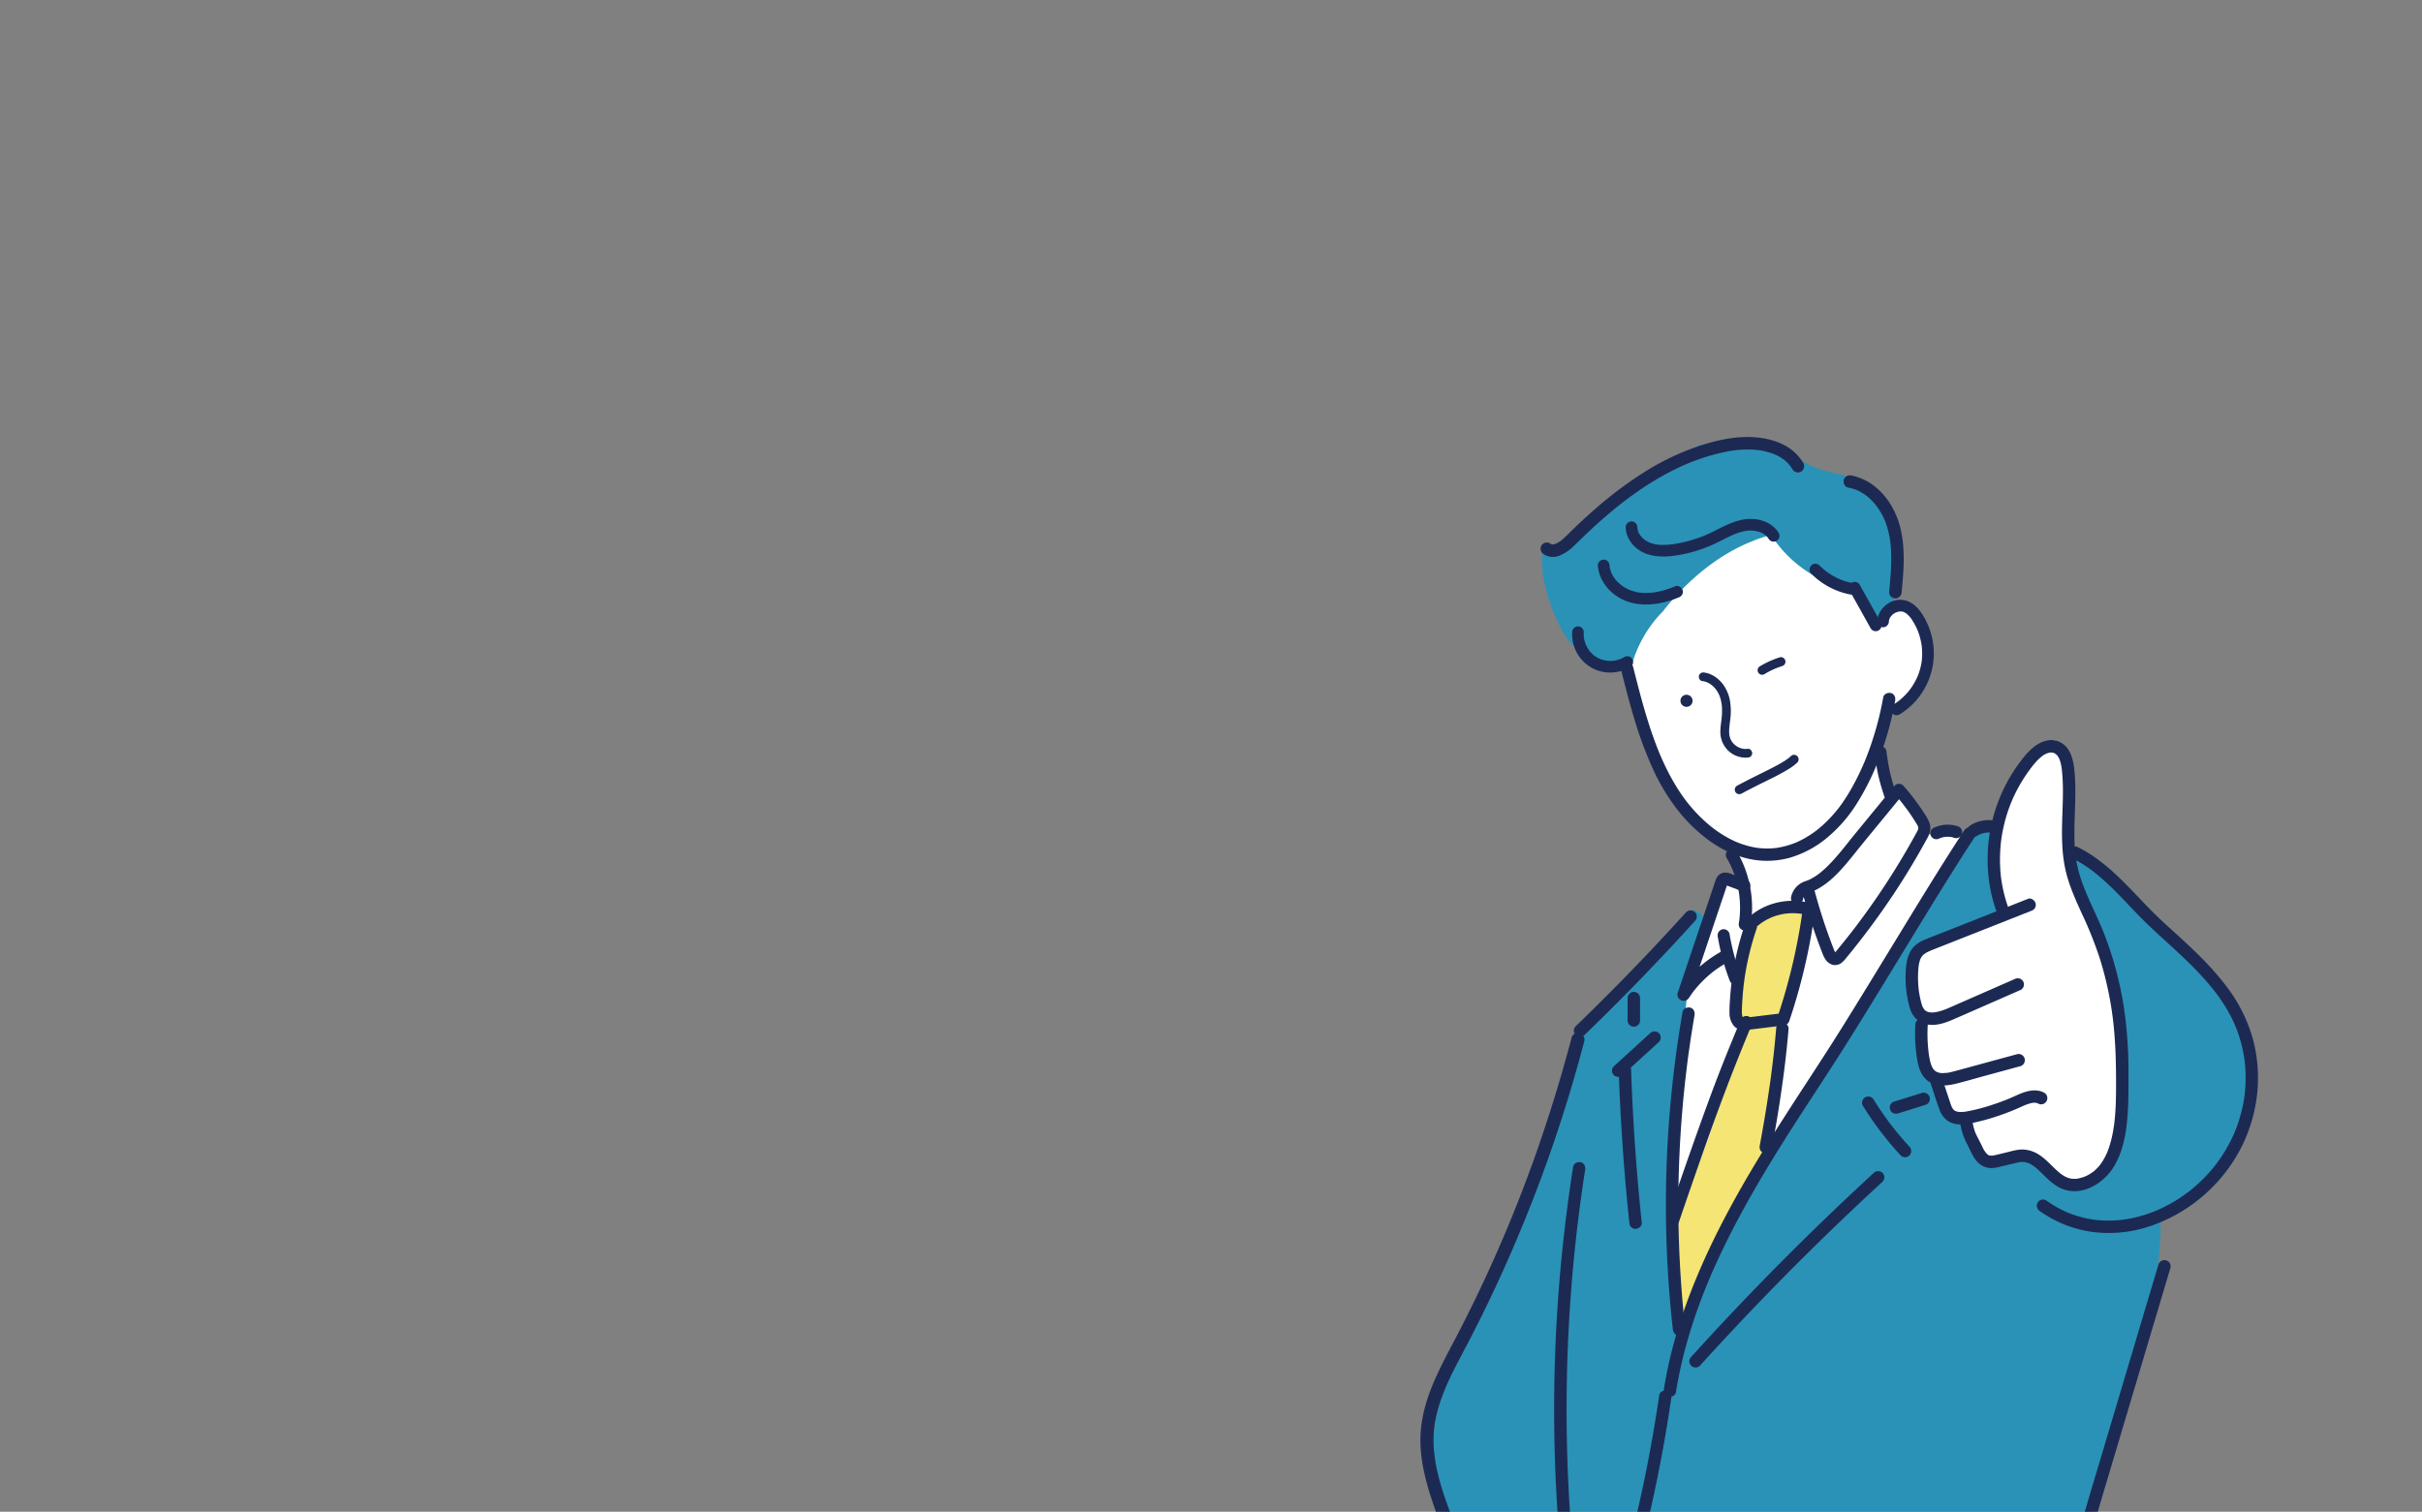 <svg xmlns="http://www.w3.org/2000/svg" xmlns:xlink="http://www.w3.org/1999/xlink" width="1440" height="899" viewBox="0 0 1440 899">
  <rect x="0" y="0" width="1440" height="899" fill="#808080" stroke="none"/>
  <defs>
    <clipPath id="clip-path">
      <rect id="長方形_2528" data-name="長方形 2528" width="1440" height="899" transform="translate(3833 -65)" fill="#fff"/>
    </clipPath>
    <clipPath id="clip-path-2">
      <rect id="長方形_5" data-name="長方形 5" width="556.835" height="688.042" transform="translate(0)" fill="none"/>
    </clipPath>
  </defs>
  <g id="マスクグループ_24" data-name="マスクグループ 24" transform="translate(-3833 65)" clip-path="url(#clip-path)">
    <g id="グループ_4" data-name="グループ 4" transform="translate(4175.658 118.624)">
      <g id="グループ_3" data-name="グループ 3" transform="translate(458.171 28.334)" clip-path="url(#clip-path-2)">
        <path id="パス_25" data-name="パス 25" d="M898.788,366.211c-5.535-12.04-8.412-22.277-20.939-26.788-.2-.358-.4-.718-.6-1.075-4.546-8.071-14.758-10.427-20-18.062-8.52-7.5-12.07-20.172-20.287-27.952q-2.442-1.661-4.974-3.205a5.265,5.265,0,0,1-2.7-4.511c-.128-.138-.258-.272-.386-.409a5.578,5.578,0,0,1-4.681-.257c-22.35-11.157-45.158-21.356-68.163-31.078-.4.332-.786.675-1.157,1.037-7.2-1.756-11.646.707-15.23,7.78-18.289,36.1-42.7,71.005-65.235,104.616-11.547,17.218-23.88,33.886-35.559,51.013a481.664,481.664,0,0,0-30.7,51.4,498.489,498.489,0,0,0-27.466,64.426,13.549,13.549,0,0,0-.724,4.595q-2.342,4.224-4.666,8.457-2.347,4.276-4.667,8.568.084-2.235.17-4.471a16.272,16.272,0,0,0-4.258-11.194q-.351-4.359-.66-8.72a13.189,13.189,0,0,0,1.044-6.523,496.637,496.637,0,0,1,1.959-110.5,497.579,497.579,0,0,1,16.492-74.8,15.691,15.691,0,0,0-.04-9.116,15.97,15.97,0,0,0,2.675-8.83,17.377,17.377,0,0,0-5-12.076,21.087,21.087,0,0,0-4.671-3.27c-.26.339-.53.668-.792,1a5.247,5.247,0,0,1-1.48,5.274c-29.979,24.894-43.959,39.721-67.147,70.66-.379.507-6.9,18.87-7.37,19.261-2.126,14.148-6.5,27.9-8.627,42.046q-18.584,37.831-34.034,77.105c-5.994,15.209-12.279,30.9-17.249,46.917-11.65,16.347-17.916,36.054-18.714,56.256C422,647.7,429.754,671.945,442.9,691.8a144.083,144.083,0,0,0,26.609,30.233c3.509,2.986,7.328,5,12.076,5a18.16,18.16,0,0,0,7.785-1.889q13.713-1.08,27.441-1.961c1.377.16,2.746.32,4.089.505,12.363,1.7,24.746,3.215,37.171,4.378q33.857,3.168,67.9,3.3A786.811,786.811,0,0,0,760.086,720.2q3.72-.285,7.43-.7c8.242-.939,18.228-1.363,25.711-5.425a23.227,23.227,0,0,0,3.576-2.391,25.29,25.29,0,0,0,9.935-8.933c3.986-6.185,4.489-13.524,4.776-20.661.188-4.683.595-9.35,1.154-14,7.076-47.654,30.663-90.887,39.327-138.165a195.818,195.818,0,0,0,3.571-39.8,38.168,38.168,0,0,0,8.6-5.3q2.272-1.495,4.454-3.156c15.651-11.966,27.1-28.322,31.86-46.98a92.792,92.792,0,0,0,10.2-25.416c3.307-14.877-3.836-25.664-10.2-39.5M752.4,607.508l.052-.1c.095-.021.19-.046.283-.058l-.272.036.2-.377c1.053-.572,1.1.07-.261.5" transform="translate(-371.852 23.752)" fill="#2a92b7"/>
        <path id="パス_26" data-name="パス 26" d="M778.916,433.482c-1.6-24.848-3.184-49.738-5.755-74.514a4.125,4.125,0,0,1-1.235-1.581,286.325,286.325,0,0,1-18.158-55.279c-.207-.053-.412-.108-.62-.155.051-.711.1-1.423.146-2.136-.85-4.215-4.637-4.882-5.244-9.139-1.372-.719.6-5.586,0-7.147-7.271-18.8-2.414-38.557-1.607-57.985a41.714,41.714,0,0,0-3.815-6.251,25.272,25.272,0,0,0-5.019-5.21c-14.8,5.923-23.132,21.073-31.44,34.079a6.285,6.285,0,0,1-.9,1.106c-.172.562-.341,1.126-.5,1.692a4.347,4.347,0,0,1,.09,1.282c-1.291,15.509-2.556,31.031-2.588,46.6a5.938,5.938,0,0,1-.343,2.019c.046.508.087,1.016.112,1.528a22.5,22.5,0,0,1-.134,3.8c2.3-.447,1.965,2.342,3.154,4.377,1.479,2.527,3.588,3.951,1.429,5.721-1.577-.382-2.552,2.732-4.218,2.808-.5,1.9-2.73.116-4.683.933-8.767,3.666-17.783,6.748-26.151,11.306-7.024,3.827-14.092,8.412-18.037,15.6-2.779,5.067-3.47,10.84-3.113,16.779.057.106.111.213.17.316a23.918,23.918,0,0,0,3.561,4.707,441.726,441.726,0,0,0,7.091,44.833,5.9,5.9,0,0,1,6.005,4.151c.942,2.822,1.935,5.96,3.714,7.845a5.817,5.817,0,0,1,.53,7.427,5.744,5.744,0,0,1,5.539,2.787,18.951,18.951,0,0,0,1.336,2.164c.236.332.482.658.726.985.045.06.094.124.143.187,1.464,1.878,2.93,3.753,4.268,5.726a4.945,4.945,0,0,1,.58,4.234c1.057,1.292,4.028,3.457,3.792,5.127,5.722,5.024,10,8.535,17.318,10.708a5.338,5.338,0,0,1,.438-.509,5.724,5.724,0,0,1,3.136-1.562l.026-.006c.227-.111.455-.224.688-.326a10.006,10.006,0,0,1,4.06-1.067A5.027,5.027,0,0,1,717.273,463a5.979,5.979,0,0,1,6.775-.777,56.523,56.523,0,0,1,13.307,9.208c.447.234.893.471,1.347.69,7.382,3.581,14.815,6.568,21.886,3.026,7.75-3.881,12.738-14.679,15.887-22.255a11.029,11.029,0,0,0,1.507-3.822c.027-.16.051-.322.078-.483,1.167-3.592.194-5.965.855-9.653-1.06-1.048.1-3.865,0-5.454" transform="translate(-316.425 14.295)" fill="#fff"/>
        <path id="パス_27" data-name="パス 27" d="M720.107,304.236a10.513,10.513,0,0,0-2.53-3.547c-3.592.633-8.712,5.37-11.92,4.752-1.914.093-3.961-1.57-5.872-1.694-2.865-.187-3.48-5.215-3.81-8.1-10.807-7.734-17.824-22.44-19.677-36.3a29.16,29.16,0,0,1,1.154-23.7c3.392-6.684,9.3-11.827,15.54-15.86,2.929-4.4,5.806-8.827,8.9-13.114.02-.029.042-.055.063-.082q.209-1.207.4-2.468a6.991,6.991,0,0,1,.113-1.443c.152-.8.274-1.613.379-2.424.164-1.552.29-3.134.361-4.73a44.214,44.214,0,0,0-.74-9.237c-.178-.947-2.022-1.4-1.824-2.29-.068-.364-1-1.334-1.072-1.694a58.985,58.985,0,0,0-3.17-7.369c-1.836.353-2.167-1.308-3.326-2.787-2.362-3.014-10.009-2.522-11.98-5.851-.424-.716-.2-4.106-.453-4.835-2.1-1.3.376-4.029,1.261-6.5a92.946,92.946,0,0,0,4.378-16.5,128.779,128.779,0,0,0-3.718-17.8,5.59,5.59,0,0,1-2.029-2.09c-2.617-4.529-5.21-9.164-7.987-13.682a6.52,6.52,0,0,1-.427-.557c-.262-.388-.53-.772-.8-1.159a6.517,6.517,0,0,1-4.786-1.572c-4.827-4.025-10.652-5.634-16.573-7.982-7.269-2.883-13.9-2.922-20.793-6.986-.935-.551-3.694-1.683-4.138-2.44-4.709-3.1-7.583-8.116-12.3-11.2a4.893,4.893,0,0,1-5.973,2.059,101.52,101.52,0,0,0-15.092-3.708,167.671,167.671,0,0,0-17.677,4.616C542,86.171,514.134,106.353,492.72,132.024a5.1,5.1,0,0,1-4.678,1.59c-3.56,18,.077,36.624,11.672,51.24a24.272,24.272,0,0,0,7.718,6.413,90.391,90.391,0,0,0,6.855,12.117c2.159-1.209,5.317-1.175,6.912.843,3.843,4.868,5.577,10.456,7.935,16.1a4.95,4.95,0,0,1-1.029,4.975,98.774,98.774,0,0,0,9.866,20.76,271.8,271.8,0,0,0,14.627,37.29,12.7,12.7,0,0,0,2.825,3.657q1.1,2.138,2.267,4.241a4.858,4.858,0,0,1,3.634,1.642c5.153,6.146,13.357,8.366,18.769,14.238a5.437,5.437,0,0,1,1.5,4.529,21.322,21.322,0,0,1,5.184,12.927c.088,2.266,2.549,7.9,2.549,7.9s-7.676-.773-7.734-.681c-2.2,3.571-1.741,3.409-3.847,6.82-1.274,2.065.845,3.8-1.38,3.486q-1.752,4.228-3.2,8.586c1.708,1.424-1.563,2.927-2.125,5.178-3.978,15.943-8.345,27.941-12.323,43.885-.423,1.7-1.4,12.348-1.423,12.5-2.455,18.088-4.873,31.642-6.618,49.812q-.733,28.406-.634,56.825.077,20.892.6,41.78c.151,6.045.751,26.413,6.2,29.293,4.5-10.248,12.517-34.316,18.17-43.977,9.328-15.947,18.725-31.614,29.948-46.251,2.262-6.035,5.865-11.443,8.175-17.435a6.006,6.006,0,0,1,5.606-4.179c5.134-10.784,11.692-20.963,18.269-30.839a5.517,5.517,0,0,1,4.974-2.576c.5-.868,1-1.735,1.5-2.6.7-1.219.528-2.779,1.548-3.189,1.336-1.8,2.007-3.379,3.425-5.129,3.115-5.621,3.814-11.874,7.187-17.349,4.683-7.6,10.911-13.129,15.992-20.52-.331-1.249,2.811-3.346,3.714-4.793,7.886-12.64,12.9-26.937,22-38.833a6.92,6.92,0,0,1,4.173-2.74c3.325-8.151,6.577-16.331,9.861-24.5a8.974,8.974,0,0,0,3.018-4.792q.149-.67.357-1.323.549-1.53-.257.444c-.049-.525.873-1.66,1.157-2.1.07-.107.123-.194.174-.276.052-.041.108-.086.179-.148.694-.6,1.316-1.255,2.042-1.825,3.056-2.4,3.412-7.564,2.045-10.8" transform="translate(-356.281 -20.507)" fill="#fff"/>
        <path id="パス_28" data-name="パス 28" d="M608.05,293.481a17.082,17.082,0,0,0-9.312,2.892c-7.721-.438-15.564,4.477-17.471,12.351a220.46,220.46,0,0,0-6.072,45.169,15.116,15.116,0,0,0,.568,4.576q-.056.422-.109.843c-.125.9-.254,1.791-.383,2.687a12.72,12.72,0,0,0,1.364,1.433,5.624,5.624,0,0,1,1.464,5.54,55.664,55.664,0,0,1-4.026,10.421,4.725,4.725,0,0,1-1.938,2.014,336.7,336.7,0,0,1-9.991,41.2q-2.56,8.1-5.647,16.028c-.489,1.249-1,2.49-1.5,3.734-.008.017-.015.032-.023.051q-.995,2.224-2,4.439a15.126,15.126,0,0,0-6.949,9.569q-1.071,4.757-2.493,9.422a105.824,105.824,0,0,0-7.511,18.819,16.964,16.964,0,0,0,3.022,14.852q-.873,8.418-1.378,16.861c-.4,6.735,1.008,19.427,7.225,22.054,2.777-10.4,11.9-25.987,17.025-35.4,6-11.024,11.3-22.41,17.781-33.169.967-1.93,1.913-3.871,2.817-5.833a276.322,276.322,0,0,0,13.822-36.411c4.861-16.257,3.783-29.476,6.4-46.219-1.449-1.055,1.967-6.1,2.151-7.908.943-9.243,2.208-18.5,4.949-27.4a5.535,5.535,0,0,1,2.081-2.973q.913-4.4,1.824-8.8c.914-12.086,3.9-23.877,6.314-35.742a16.512,16.512,0,0,0-12-5.1" transform="translate(-344.408 33.653)" fill="#f4e575"/>
        <path id="パス_29" data-name="パス 29" d="M688.981,145.657c-.634-5.749-.944-11.543-1.751-17.257a6.866,6.866,0,0,1-2.487-3.228c-1.5-3.906-3-7.814-4.439-11.742L671.584,98.9a71.269,71.269,0,0,0-11.97-5.841c-6.739-2.5-13.9-3.393-20.639-5.746-5.927-2.071-10.923-5.657-16.117-9.008-3.4-1.031-6.817-2.036-10.263-2.892a5.377,5.377,0,0,1-2.993-.169c-1.632-.534-3.275-1.019-4.924-1.471-2.1-.336-4.215-.588-6.35-.726a5.66,5.66,0,0,1-3.546-1.46c-2.785-.465-5.585-.815-8.4-1.029A60.932,60.932,0,0,0,572.125,73c-1.233.1-2.468.241-3.7.4-14.2,7.919-28.435,15.869-42.356,24.3a6.264,6.264,0,0,1-.487,1c-10.559,17.542-29.115,33.026-49.992,35.493-1.988,14.492,2.012,28.689,7.853,42.123,2.843,6.541,6.326,13.167,11.866,17.847a41.681,41.681,0,0,0,12.076,7.183,6.64,6.64,0,0,1-1.851,2.412q1.841,1.4,3.756,2.7a30.3,30.3,0,0,0,14.413-2.7c.449-.209.886-.434,1.314-.665a18.981,18.981,0,0,0,4.219-1.456,74.281,74.281,0,0,1,15.073-26.5c.841-.944,1.712-1.851,2.6-2.741a148.592,148.592,0,0,1,11.019-12.683c12.161-12.487,26.42-22.963,42.719-29.348a76.62,76.62,0,0,1,10.664-3.484A73.266,73.266,0,0,0,657.034,158.9a15.626,15.626,0,0,0,3.948.317q8.187,10.995,16.372,21.992l4.38-5.475c6.163-7.705-1.4-21.728,5.323-27.957a16.694,16.694,0,0,0,1.924-2.118" transform="translate(-359.124 -20.699)" fill="#2a92b7"/>
        <path id="パス_30" data-name="パス 30" d="M606.007,116.4c-3.406-5.428-9.577-7.994-15.8-8.24-6.845-.271-13.255,2.6-19.242,5.587-1.559.779-3.108,1.576-4.674,2.341q-1.088.532-2.188,1.037c-.376.172-.754.341-1.132.506-.21.093-.421.183-.632.275-.68.295.561-.224-.189.077a86.176,86.176,0,0,1-9.916,3.35q-2.53.675-5.1,1.185-1.283.254-2.576.466-.608.1-1.219.19c-.173.026-.356.063-.531.077.935-.073-.081.009-.279.032a43.885,43.885,0,0,1-5.111.335c-.849,0-1.7-.027-2.544-.093-.354-.027-.708-.068-1.062-.1-.9-.092.759.144-.132-.022-.263-.048-.525-.088-.786-.138a21.8,21.8,0,0,1-2.7-.7q-.315-.1-.63-.219l-.25-.094q-.588-.233.174.085a4.309,4.309,0,0,0-.994-.466,17,17,0,0,1-2.078-1.259l-.357-.26q.61.48.178.134l-.171-.141q-.466-.39-.9-.812c-.289-.28-.568-.571-.836-.872-.1-.109-.191-.22-.285-.332-.525-.628.05-.1,0,.016a9.833,9.833,0,0,0-.727-1.08q-.278-.461-.521-.944c-.063-.128-.122-.259-.185-.387-.307-.618.283.754-.017-.063a11.435,11.435,0,0,1-.349-1.123c-.09-.346-.127-.706-.218-1.05.228.863.06.466.034.172-.021-.253-.032-.506-.039-.76a3.468,3.468,0,0,0-6.937,0c.172,6.694,4.888,12.585,10.9,15.216,7.046,3.083,14.805,2.423,22.177,1.041a84.216,84.216,0,0,0,20.782-6.88c3.1-1.481,6.123-3.124,9.254-4.544.4-.182.806-.382,1.219-.537-.1.039-.684.28-.092.041l.616-.249c.823-.325,1.654-.627,2.5-.9.8-.257,1.608-.489,2.425-.684.746-.178,1.534-.244,2.271-.439-.056.015-.891.1-.3.045.209-.02.418-.045.627-.062.42-.035.842-.058,1.263-.07a21.6,21.6,0,0,1,2.216.051c.271.021,1.588.223.439.022.345.06.692.106,1.035.173a18.318,18.318,0,0,1,2.212.572c.36.117.71.253,1.062.387.45.17-.817-.374-.17-.068.183.087.368.172.55.264a17.508,17.508,0,0,1,1.9,1.146c.228.153.282.363-.221-.18a5.5,5.5,0,0,0,.463.383c.3.264.593.542.87.833.231.245.434.515.662.762-.607-.659-.266-.346-.116-.132.138.2.269.4.4.6a3.469,3.469,0,1,0,5.989-3.5" transform="translate(-349.368 -11.534)" fill="#1c2a53"/>
        <path id="パス_31" data-name="パス 31" d="M547.939,143.427a55.774,55.774,0,0,1-11.1,3.409q-.662.125-1.328.23c-.162.025-1.071.173-.143.029-.22.035-.444.056-.665.081q-1.464.168-2.937.224-1.4.052-2.8-.006c-.444-.02-.887-.047-1.328-.085-.221-.019-.443-.04-.663-.063s-1.205-.063-.267-.024a14.44,14.44,0,0,1-2.623-.5,25,25,0,0,1-2.433-.7q-.564-.2-1.117-.417c-.455-.183-.188-.3.127.056a2.373,2.373,0,0,0-.595-.269q-1.084-.507-2.118-1.114-.938-.552-1.828-1.182c-.178-.126-.351-.256-.527-.384-.367-.266.112-.086.185.144-.079-.251-.774-.634-1-.832q-.853-.748-1.629-1.576-.368-.392-.717-.8c-.116-.136-.231-.272-.344-.41-.091-.111-.179-.221-.267-.335.3.393.374.486.217.277a25.362,25.362,0,0,1-1.4-2.132q-.315-.552-.594-1.122c-.077-.158-.152-.317-.225-.478-.058-.128-.116-.256-.17-.386q.3.709.149.341a22.137,22.137,0,0,1-.766-2.414q-.149-.62-.252-1.249c-.061-.364.095-.57.017.183a5.264,5.264,0,0,0-.079-.855,3.538,3.538,0,0,0-3.469-3.468c-1.761.078-3.613,1.53-3.468,3.468.576,7.636,5.037,14.095,11.284,18.325,6.748,4.569,15.1,5.607,23.028,4.541a54.469,54.469,0,0,0,13.683-3.818,3.824,3.824,0,0,0,2.073-1.593,3.547,3.547,0,0,0,.35-2.673c-.519-1.6-2.473-3.169-4.266-2.422" transform="translate(-352.612 -6.792)" fill="#1c2a53"/>
        <path id="パス_32" data-name="パス 32" d="M520.617,177.707a19.169,19.169,0,0,1-1.75.954c-.142.067-.286.129-.427.2-.425.2.623-.24.182-.076-.33.123-.656.252-.99.366a19.645,19.645,0,0,1-1.918.539q-.457.1-.919.185a2.83,2.83,0,0,1-.58.095c.04.057.867-.1.107-.021a20.232,20.232,0,0,1-3.986.025c-.156-.014-.311-.034-.466-.049-.48-.044.7.114.224.03-.347-.061-.694-.114-1.04-.185a19.285,19.285,0,0,1-2.039-.539q-.446-.144-.884-.31a3.456,3.456,0,0,0-.436-.172c.086.019.73.335.183.072-.637-.3-1.264-.617-1.87-.981-.51-.307-.975-.713-1.491-1,.781.439.06.042-.175-.157q-.429-.364-.835-.75-.649-.619-1.24-1.3c-.08-.092-.6-.6-.573-.692-.015.055.431.588.133.167-.131-.183-.265-.363-.392-.549a28.1,28.1,0,0,1-1.857-3.335c.019-.009.282.707.088.206-.081-.21-.163-.419-.24-.631q-.19-.528-.351-1.067a19.224,19.224,0,0,1-.479-1.961c-.034-.184-.066-.368-.1-.554-.087-.551.025-.169.016.144.01-.364-.076-.751-.1-1.118a19.1,19.1,0,0,1,.012-2.245,3.488,3.488,0,0,0-3.468-3.468A3.55,3.55,0,0,0,489.5,163a23.28,23.28,0,0,0,6.472,17.2A22.494,22.494,0,0,0,513.5,186.95a23.163,23.163,0,0,0,10.615-3.254,3.469,3.469,0,0,0-3.5-5.989" transform="translate(-355.617 0.993)" fill="#1c2a53"/>
        <path id="パス_33" data-name="パス 33" d="M563.388,271.178q1.041,1.782,1.965,3.626.459.923.888,1.861c.126.273.248.547.369.822.069.158.136.316.205.474.182.412-.269-.659-.012-.029a64.885,64.885,0,0,1,2.633,7.811q.53,1.993.928,4.019.186.948.344,1.9.084.507.159,1.019l.056.382c.131.889-.1-.826.009.067a66.171,66.171,0,0,1,.491,8.228q-.015,2.256-.193,4.505-.093,1.157-.229,2.309c-.02.17-.042.341-.062.511-.054.465.112-.753.009-.061-.063.424-.127.85-.2,1.274a3.921,3.921,0,0,0,.362,2.771,3.668,3.668,0,0,0,2.149,1.652c1.729.394,4.1-.526,4.423-2.511a66.442,66.442,0,0,0-3.612-34.952,67.954,67.954,0,0,0-4.479-9.309,3.6,3.6,0,0,0-6.209,3.63" transform="translate(-337.708 26.895)" fill="#1c2a53"/>
        <path id="パス_34" data-name="パス 34" d="M582.045,305.181c.205-.173.411-.345.62-.512.657-.531-.443.321.067-.058.432-.321.867-.637,1.312-.938q1.338-.909,2.761-1.683c.955-.52,1.952-.937,2.923-1.418-.066.032-.825.336-.238.1l.325-.129c.252-.1.507-.2.762-.292q.767-.282,1.546-.53,1.561-.5,3.164-.854.8-.179,1.609-.321.347-.062.7-.117l.464-.07c.52-.08-.136.059-.285.039a8.588,8.588,0,0,0,1.635-.168q.819-.065,1.642-.095,1.642-.058,3.286.032.936.052,1.869.154l.349.04c.587.07.156.042-.169-.026.3.065.621.093.927.146a34.611,34.611,0,0,1,3.652.836l-2.714-3.565c-.129.974.113-.817-.021.156-.039.285-.077.57-.117.853q-.1.711-.2,1.422-.245,1.705-.5,3.408-.5,3.265-1.061,6.52-1.1,6.37-2.434,12.7-2.705,12.806-6.368,25.386-2.056,7.056-4.406,14.019L596.7,357.5l-17.481,2.142c-1.445.177-2.889.376-4.337.527-.629.066-1.242.049-1.87.067-.508.016.682.182.2.031-.12-.039-.256-.066-.379-.093-.669-.147.149.005.211.113a1.313,1.313,0,0,0-.337-.187c-.48-.228.241.173.293.251a2.412,2.412,0,0,0-.271-.248,2.61,2.61,0,0,0-.186-.2c-.332-.26.417.7.244.315a6.282,6.282,0,0,0-.327-.555c-.157-.264-.046-.47.142.369-.026-.119-.091-.24-.129-.357a11.316,11.316,0,0,1-.324-1.326c-.12-.587.05.352.049.392,0-.126-.03-.275-.04-.4-.024-.264-.039-.529-.049-.795-.1-2.642.107-5.326.27-7.963q.26-4.173.729-8.33.112-.985.235-1.97l.127-.985c.089-.689-.006.025-.019.139.025-.235.065-.469.1-.7q.287-2.036.626-4.065.7-4.2,1.617-8.362a167.049,167.049,0,0,1,5.157-18.337,3.722,3.722,0,0,0-2.582-4.546,3.786,3.786,0,0,0-4.546,2.581,170.711,170.711,0,0,0-7.971,35.121q-.525,4.364-.816,8.75c-.183,2.776-.382,5.59-.323,8.375a11.983,11.983,0,0,0,2.547,7.809,7.563,7.563,0,0,0,3.863,2.306,13.975,13.975,0,0,0,5.014.042l20.565-2.519a3.908,3.908,0,0,0,3.564-2.714,348.974,348.974,0,0,0,13.011-50.97c.9-5.135,1.677-10.289,2.363-15.456a3.346,3.346,0,0,0-.795-2.239,3.66,3.66,0,0,0-1.919-1.325,40.225,40.225,0,0,0-29.137,3.036,37.457,37.457,0,0,0-6.974,4.727,3.714,3.714,0,0,0,0,5.228,3.793,3.793,0,0,0,5.228,0" transform="translate(-337.27 32.983)" fill="#1c2a53"/>
        <path id="パス_35" data-name="パス 35" d="M588.931,352.653c-.751,9.116-1.749,18.211-2.94,27.281q-.058.438-.117.879c-.021.162-.153,1.158-.024.189q-.118.881-.24,1.759-.24,1.759-.492,3.518-.481,3.375-.994,6.744-1.028,6.758-2.169,13.5-1.318,7.8-2.755,15.587a3.779,3.779,0,0,0,2.582,4.546c1.812.413,4.173-.547,4.547-2.581,3.407-18.527,6.39-37.142,8.481-55.866q.868-7.765,1.513-15.554a3.713,3.713,0,0,0-3.7-3.7,3.79,3.79,0,0,0-3.7,3.7" transform="translate(-333.754 47.178)" fill="#1c2a53"/>
        <path id="パス_36" data-name="パス 36" d="M577.614,348.449c-6.2,14.866-12.277,29.815-17.85,44.926-5.7,15.451-11.2,30.974-16.6,46.529q-4.55,13.107-9.032,26.238a3.625,3.625,0,0,0,2.527,4.429,3.707,3.707,0,0,0,4.449-2.515c5.342-15.609,10.713-31.21,16.23-46.759,5.478-15.44,11.114-30.809,17.141-46.046q4.941-12.489,10.108-24.889a3.587,3.587,0,0,0-.364-2.774,3.626,3.626,0,0,0-4.949-1.291,4.249,4.249,0,0,0-1.663,2.151" transform="translate(-343.653 46.413)" fill="#1c2a53"/>
        <path id="パス_37" data-name="パス 37" d="M580.5,281.289l-8.041-2.991a10.451,10.451,0,0,0-4.567-1.052,5.813,5.813,0,0,0-4.81,3.238,37.15,37.15,0,0,0-1.571,4.314q-.692,2.054-1.383,4.11l-2.765,8.222q-5.552,16.512-11.107,33.023-3.145,9.354-6.292,18.709a3.684,3.684,0,0,0,2.14,4.361,3.724,3.724,0,0,0,4.616-1.513q.866-1.332,1.794-2.623.429-.6.872-1.183c.073-.1.148-.194.221-.292.245-.327-.205.266-.2.262.185-.215.353-.451.531-.674q1.959-2.449,4.142-4.709t4.582-4.329c.784-.675,1.585-1.328,2.394-1.973.516-.409-.6.453.137-.106.2-.15.4-.3.6-.449q.649-.483,1.31-.95a70.229,70.229,0,0,1,6.121-3.872,3.7,3.7,0,1,0-3.732-6.383,71.985,71.985,0,0,0-20.393,17.066,75.438,75.438,0,0,0-4.756,6.483q3.377,1.426,6.755,2.848,5.34-15.874,10.678-31.748l10.679-31.748q.356-1.063.715-2.127c.122-.363.241-.728.367-1.09.034-.1.07-.2.1-.295.231-.664-.311.525-.077.209a1.213,1.213,0,0,0,.157-.271c-.367.437-.454.552-.261.351q.206-.2-.139.095a2.294,2.294,0,0,1-.677.358l-.5.053c.326.011.327,0,0-.036-.573-.122.339.112.5.164.348.113.689.247,1.032.376l8.872,3.3a3.715,3.715,0,0,0,4.547-2.581,3.8,3.8,0,0,0-2.582-4.547" transform="translate(-343.34 29.689)" fill="#1c2a53"/>
        <path id="パス_38" data-name="パス 38" d="M559.136,308.87a136.215,136.215,0,0,0,6.988,25.789,3.89,3.89,0,0,0,1.653,2.149,3.674,3.674,0,0,0,2.77.363c1.711-.553,3.228-2.541,2.512-4.423a136.159,136.159,0,0,1-6.989-25.79,3.61,3.61,0,0,0-4.423-2.511,3.7,3.7,0,0,0-2.511,4.423" transform="translate(-338.645 36.293)" fill="#1c2a53"/>
        <path id="パス_39" data-name="パス 39" d="M721.632,289.85l-34.974,13.815-17.487,6.908c-2.993,1.183-6.008,2.321-8.966,3.587a17.812,17.812,0,0,0-6.917,4.723c-3.9,4.75-4.347,11.211-4.4,17.122a62.977,62.977,0,0,0,2.405,18.315,14.811,14.811,0,0,0,4.377,7.4,13.6,13.6,0,0,0,7.955,3.035c5.276.357,10.417-1.8,15.138-3.871l34.43-15.087,4.235-1.856a3.7,3.7,0,0,0,1.7-2.209,3.773,3.773,0,0,0-.373-2.848,3.734,3.734,0,0,0-2.209-1.7,4.3,4.3,0,0,0-2.847.373l-33.064,14.489-4.1,1.8-1.913.838-.944.412c-.107.046-.475.2.038-.015.577-.245-.044.016-.172.068a34.893,34.893,0,0,1-6.488,2.019c-.292.056-.586.1-.878.15-.661.107.836-.091,0-.008a16.143,16.143,0,0,1-1.716.085c-.245,0-.49-.009-.735-.024-.18-.01-.994-.109-.332-.011.7.1-.16-.034-.315-.065-.3-.061-.591-.133-.881-.22a3.78,3.78,0,0,0-.664-.226c.051.005.854.407.331.138-.119-.061-.241-.116-.359-.178-.209-.109-.412-.228-.611-.355-.086-.055-.169-.113-.255-.168-.6-.386.484.429.174.142-.188-.174-.385-.333-.567-.515-.233-.231-.681-.978-.2-.152-.3-.514-.658-.976-.929-1.51-.071-.141-.132-.287-.206-.427-.188-.356.137.34.135.337-.088-.3-.232-.6-.336-.894-.206-.6-.383-1.213-.546-1.828-.358-1.359-.661-2.735-.922-4.116q-.188-.991-.343-1.986a6.156,6.156,0,0,1-.167-1.138c0,.019.087.7.039.269-.027-.238-.06-.475-.086-.714q-.246-2.142-.343-4.3a62.433,62.433,0,0,1,.2-8.615c.03-.316.061-.631.1-.944.014-.119.03-.238.042-.356.057-.5-.117.77-.035.273.1-.631.207-1.26.349-1.883.125-.541.27-1.078.444-1.606.086-.262.183-.521.28-.78.241-.646-.072.233-.1.231a3.637,3.637,0,0,0,.256-.53,16.411,16.411,0,0,1,.856-1.41c.264-.407-.469.543-.14.183.107-.118.207-.244.315-.362.219-.24.449-.468.69-.685.12-.108.249-.208.367-.318.29-.269-.259.2-.269.2a7.943,7.943,0,0,0,.8-.556,17.977,17.977,0,0,1,1.614-.914c.556-.282,1.16-.493,1.7-.79-.08.044-.791.325-.187.081l.35-.143q.522-.211,1.046-.417l4.164-1.646,16.653-6.579,33.587-13.268,4.163-1.644a4.023,4.023,0,0,0,2.209-1.7,3.772,3.772,0,0,0,.373-2.847c-.563-1.739-2.622-3.343-4.547-2.582" transform="translate(-316.746 32.72)" fill="#1c2a53"/>
        <path id="パス_40" data-name="パス 40" d="M653.579,350.614a93.644,93.644,0,0,0,.816,18.973c.746,5.295,2.01,10.983,6.474,14.432,4.852,3.75,11.153,3.165,16.767,1.794,5.964-1.458,11.868-3.208,17.791-4.821l20.4-5.555a3.7,3.7,0,1,0-1.965-7.128q-17.383,4.733-34.765,9.468c-1.259.342-2.515.693-3.784.994q-.9.215-1.8.391-.423.082-.848.152c-.161.027-.323.051-.485.077-.506.08.074-.035.256-.034-1.2-.007-2.371.205-3.581.118-.156-.011-.31-.029-.464-.041-.654-.05.244,0,.293.042-.158-.121-.583-.106-.79-.153-.26-.06-.519-.128-.774-.206-.144-.045-.287-.1-.433-.144-.632-.189.546.272.142.072a11.652,11.652,0,0,1-1.406-.792c-.118-.081-.529-.382-.071-.04.433.325.118.092.033.014-.24-.22-.479-.437-.7-.674-.17-.182-.318-.389-.494-.566.728.735.129.154-.05-.121a12.713,12.713,0,0,1-.791-1.409c-.062-.13-.119-.265-.183-.394-.175-.361.167.408.159.381-.082-.276-.214-.549-.309-.821-.194-.556-.362-1.121-.51-1.69-.282-1.086-.491-2.188-.674-3.295a15.447,15.447,0,0,1-.347-2.3c0,.785.043.333.017.117-.03-.241-.061-.481-.09-.723q-.076-.649-.145-1.3-.248-2.386-.367-4.785a89.542,89.542,0,0,1,.072-10.028,3.717,3.717,0,0,0-3.7-3.7,3.783,3.783,0,0,0-3.7,3.7" transform="translate(-315.642 46.681)" fill="#1c2a53"/>
        <path id="パス_41" data-name="パス 41" d="M660.453,377.549c1.848,5.567,3.556,11.205,5.567,16.717a14.436,14.436,0,0,0,5.154,7.344,13.679,13.679,0,0,0,7.676,2.085,35.714,35.714,0,0,0,7.762-1.036q4.187-.908,8.312-2.082a141.926,141.926,0,0,0,16.467-5.848c1.432-.606,2.846-1.244,4.263-1.882.309-.138.618-.274.928-.411.6-.265-.091.027-.175.07.19-.1.4-.164.6-.244.679-.272,1.366-.527,2.062-.751.644-.207,1.3-.388,1.96-.53.163-.035.326-.067.49-.1.133-.024.861-.146.24-.045-.54.088-.122.019-.006.011.2-.012.4-.03.6-.037.361-.014.715,0,1.073.015.126,0,.524.078-.021-.019-.628-.112.07.016.206.045.31.065.607.16.911.246.678.2-.244-.068-.218-.112a6.278,6.278,0,0,1,.651.331,3.7,3.7,0,0,0,3.731-6.383c-5.5-3.017-11.494-.843-16.764,1.527-1.246.561-2.492,1.123-3.748,1.663-.076.034-.516.22-.073.032.471-.2-.087.036-.2.083q-.452.188-.905.373-.97.4-1.949.776-3.851,1.5-7.787,2.759a105.922,105.922,0,0,1-15.594,3.963,2.689,2.689,0,0,0-.458.07c.061-.022.935-.112.292-.041-.27.029-.538.06-.809.082-.573.05-1.149.08-1.724.08-.528,0-1.051-.033-1.577-.08-.648-.056.84.148,0-.011-.321-.061-.639-.134-.951-.225-.241-.07-.474-.163-.713-.239-.372-.118.406.178.389.167a3.494,3.494,0,0,0-.383-.187q-.332-.175-.645-.381a2.76,2.76,0,0,0-.266-.182c.714.356.408.326.148.092-.207-.185-.391-.388-.585-.587-.425-.438.092.112.136.2a2.623,2.623,0,0,0-.2-.286,11.351,11.351,0,0,1-.913-1.636c-.049-.107-.09-.221-.145-.323.446.816.153.357.06.116-.113-.295-.22-.591-.325-.889-.248-.708-.479-1.422-.715-2.133l-1.549-4.666-3.146-9.472a3.7,3.7,0,1,0-7.128,1.965" transform="translate(-313.965 53.003)" fill="#1c2a53"/>
        <path id="パス_42" data-name="パス 42" d="M675.193,443.025a37.816,37.816,0,0,0,4.025,11.4c1.907,3.657,3.41,7.926,6.454,10.827a11.16,11.16,0,0,0,7.029,3.127c2.633.184,5.3-.624,7.836-1.228l7.78-1.85c.5-.118.994-.244,1.5-.347.175-.036,1.093-.2.525-.108-.609.1.483-.042.616-.051q.533-.035,1.067-.032c.269,0,.537.014.8.032.149.01.3.038.452.038.485,0-.79-.154-.32-.047.569.129,1.138.214,1.7.378.273.081.546.169.815.266.592.213.525.046.01-.017a5.476,5.476,0,0,1,1.618.817c.468.267.924.556,1.368.859.24.164.474.335.709.5.78.565-.4-.339.209.162.893.739,1.762,1.5,2.607,2.295,3.649,3.434,7.072,7.319,11.537,9.73,11.89,6.422,25.7-1.129,32.346-11.546,7.067-11.079,8.465-25.227,8.959-38.044.221-5.727.163-11.454.17-17.183a271.537,271.537,0,0,0-1.3-28.585,206.526,206.526,0,0,0-14.534-58.739c-3.855-9.171-8.492-17.993-11.791-27.336a76.062,76.062,0,0,1-3.694-14.659,105.5,105.5,0,0,1-.835-14.857c.021-10.407.927-20.811.409-31.218-.416-8.363-1.165-20.2-10.769-23.2-4.875-1.524-9.845.561-13.679,3.531-3.661,2.836-6.513,6.56-9.232,10.275a96.58,96.58,0,0,0-16.681,74.307,87.58,87.58,0,0,0,3.192,12.045,3.783,3.783,0,0,0,4.546,2.582,3.733,3.733,0,0,0,2.582-4.547,87.442,87.442,0,0,1-3.153-11.847,75.888,75.888,0,0,1-1.353-11.55,91.7,91.7,0,0,1,.239-12.219c.185-2.157.393-3.841.671-5.591q.471-2.978,1.134-5.922a88.145,88.145,0,0,1,8.3-22.51,91.41,91.41,0,0,1,6.551-10.52c2.09-2.9,4.806-6.454,7.652-8.666a10.725,10.725,0,0,1,5.158-2.473c.448-.072.058.006-.019.01.257-.014.52,0,.776-.021.066,0,.732.03.185-.03a5.471,5.471,0,0,1,.78.164c.2.051.389.117.583.178.637.2-.4-.224.121.042.154.078.308.157.458.244-.015-.01.8.525.469.279s.2.18.271.247c.121.116.244.23.361.351.156.16.3.328.448.5-.4-.471-.037-.05.032.061.213.338.432.67.624,1.021.111.2.215.408.316.616.055.112.346.83.117.24a24.06,24.06,0,0,1,1.3,5.138c.1.665.046.333.026.187.042.325.078.65.116.975q.1.853.175,1.708.181,1.952.285,3.911c.133,2.452.184,4.906.184,7.36,0,5.006-.209,10.009-.373,15.012-.332,10.113-.415,20.3,1.614,30.26,1.936,9.5,5.949,18.428,9.964,27.2A232.53,232.53,0,0,1,757.8,343.282,204.186,204.186,0,0,1,764.56,371.5c2.707,16.183,3.108,32.672,3.058,49.159-.019,6.038-.16,12.081-.728,18.1q-.11,1.161-.24,2.316c-.041.361-.085.72-.128,1.081l-.079.616c-.091.729.062-.366-.012.095-.249,1.527-.463,3.056-.755,4.575a66.441,66.441,0,0,1-2.313,8.907q-.356,1.041-.754,2.067c-.123.315-.252.628-.379.943.345-.857-.178.388-.26.568A38.394,38.394,0,0,1,760,463.676c-.356.595-.73,1.18-1.122,1.751-.182.265-.372.525-.559.786-.071.1-.429.577-.123.173.331-.434-.149.185-.219.271a27.3,27.3,0,0,1-2.8,2.963q-.4.366-.821.713c-.1.087-.219.167-.316.259-.369.356.524-.371.1-.075-.6.423-1.189.854-1.814,1.243q-.89.554-1.825,1.029c-.3.151-.6.29-.894.433-.13.062-.263.114-.392.177.764-.364.1-.043-.071.022a29.591,29.591,0,0,1-4.509,1.286c-.675.139.652-.042-.22.03-.3.025-.6.053-.906.067-.662.03-1.316,0-1.977-.032-1-.056.332.1-.191-.011-.263-.058-.531-.095-.8-.153a15.069,15.069,0,0,1-1.741-.5c-.246-.086-.485-.193-.731-.276,1.045.357.115.039-.132-.081-.532-.259-1.052-.545-1.557-.853-.445-.27-.88-.557-1.3-.857-.214-.15-.418-.316-.635-.461-.4-.266.578.474.213.165-.144-.121-.295-.234-.44-.352-.885-.72-1.731-1.485-2.561-2.266-3.473-3.27-6.727-6.964-10.93-9.336a18.63,18.63,0,0,0-7.8-2.384c-3.544-.272-7.077.881-10.479,1.689-2.48.59-4.956,1.256-7.458,1.749a6.2,6.2,0,0,1-2.474.088,2.9,2.9,0,0,1-1.5-.787,13.558,13.558,0,0,1-2.725-4.082q-1.315-2.707-2.7-5.373c-.387-.743-.771-1.486-1.132-2.243-.161-.342-.321-.687-.473-1.034.308.7-.19-.5-.244-.649a31.647,31.647,0,0,1-1.431-5.708c-.327-1.97-2.767-3.071-4.546-2.582a3.783,3.783,0,0,0-2.582,4.547" transform="translate(-310.349 14.249)" fill="#1c2a53"/>
        <path id="パス_43" data-name="パス 43" d="M732.713,271.737a76.973,76.973,0,0,1,7.838,4.561q1.832,1.213,3.6,2.52.407.3.81.606c.151.113.979.755.454.345q.86.673,1.71,1.363a159.981,159.981,0,0,1,13.07,12.141c4.153,4.235,8.187,8.586,12.326,12.832,4.227,4.335,8.638,8.456,13.107,12.538,9.247,8.444,18.6,16.836,26.847,26.284q1.519,1.739,2.981,3.524.731.894,1.445,1.8.166.209.33.418c.009.012.368.473.147.187s.134.177.144.189q.269.353.536.708c1.855,2.464,3.614,5,5.252,7.615,1.546,2.465,2.984,5,4.277,7.6q.9,1.825,1.72,3.692c.063.143.123.286.187.429.227.513-.22-.54-.009-.021.118.289.239.576.355.864q.409,1.01.789,2.027a83.364,83.364,0,0,1,4.148,15.6c.107.656.2,1.311.3,1.968.065.433-.024-.186-.028-.224.018.152.039.3.058.455q.066.53.126,1.063.231,2.05.361,4.111.252,3.967.131,7.943-.121,4.053-.625,8.082c-.04.315-.127.9-.028.233-.052.355-.1.709-.154,1.062q-.149.987-.322,1.969-.358,2.045-.814,4.07-.881,3.915-2.114,7.739-.644,1.992-1.381,3.953-.328.875-.675,1.741c-.117.289-.235.577-.352.866-.266.651-.044.107.011-.02l-.246.573a89.764,89.764,0,0,1-7.953,14.508q-1.211,1.793-2.505,3.529c-.193.257-.388.515-.582.771a3.01,3.01,0,0,1-.213.272q-.7.888-1.423,1.765-2.728,3.3-5.758,6.337-2.87,2.879-5.983,5.5-.778.653-1.568,1.29-.366.3-.734.583c-.122.1-.246.193-.368.29-.456.361.683-.516-.118.088-1.078.816-2.169,1.615-3.28,2.386a90.025,90.025,0,0,1-14.15,8.045q-.914.414-1.837.806c.6-.255,0,0-.255.1q-.569.233-1.143.458-1.86.729-3.754,1.368-3.767,1.272-7.648,2.172-2,.461-4.031.817-.9.157-1.8.292c-.3.046-1.124.157-.371.06-.352.045-.7.09-1.055.131a71.768,71.768,0,0,1-8.023.489,68.408,68.408,0,0,1-7.884-.419c-.353-.04-.705-.086-1.058-.127-.435-.052.189.025.227.03l-.454-.065c-.705-.1-1.41-.219-2.112-.345q-1.966-.354-3.907-.828A64.932,64.932,0,0,1,731.407,483c-.59-.226-1.175-.463-1.759-.7.72.3-.261-.117-.43-.193q-.511-.226-1.018-.462-1.9-.881-3.746-1.882a70.276,70.276,0,0,1-7.308-4.584,3.713,3.713,0,0,0-5.056,1.326,3.8,3.8,0,0,0,1.326,5.057,70.469,70.469,0,0,0,32.715,12.571,76.485,76.485,0,0,0,33.087-3.7A95.408,95.408,0,0,0,831.44,446.9,92.031,92.031,0,0,0,842.3,414.366a89.115,89.115,0,0,0-1.838-33.676,91.493,91.493,0,0,0-15.389-31.815c-7.751-10.5-17.036-19.657-26.6-28.485-4.644-4.286-9.371-8.487-13.968-12.825-4.444-4.2-8.656-8.629-12.868-13.054-8.467-8.892-17.071-17.778-27.358-24.6a77.028,77.028,0,0,0-7.838-4.561,3.7,3.7,0,1,0-3.731,6.383" transform="translate(-301.453 26.685)" fill="#1c2a53"/>
        <path id="パス_44" data-name="パス 44" d="M780.289,465.35l-11.534,38.7q-5.739,19.254-11.479,38.507l-11.534,38.695c-3.772,12.655-7.667,25.281-11.108,38.03a275.8,275.8,0,0,0-7.875,38.634q-.3,2.442-.527,4.891a3.709,3.709,0,0,0,3.7,3.7,3.8,3.8,0,0,0,3.7-3.7q.231-2.448.526-4.891c.046-.376.092-.751.141-1.127.02-.158.139-1.075.065-.517.108-.812.225-1.623.345-2.434q.707-4.773,1.627-9.509c1.234-6.395,2.724-12.737,4.362-19.039,3.294-12.677,7.151-25.2,10.892-37.752q5.739-19.252,11.478-38.507l11.478-38.507q5.711-19.159,11.423-38.318l1.455-4.884a3.7,3.7,0,1,0-7.128-1.965" transform="translate(-297.89 74.902)" fill="#1c2a53"/>
        <path id="パス_45" data-name="パス 45" d="M711.936,257.395c-12.022,18.311-23.456,37.007-34.887,55.69-12.434,20.32-24.773,40.7-37.383,60.914-12.53,20.086-25.754,39.719-38.432,59.711-14.488,22.845-28.337,46.169-39.98,70.611-11.478,24.1-20.869,49.323-26.12,75.544q-.968,4.836-1.747,9.707a3.811,3.811,0,0,0,2.582,4.546c1.761.484,4.228-.6,4.547-2.581,4.187-26.039,12.5-51.257,23.314-75.269,11.056-24.554,24.5-47.955,38.733-70.789,12.846-20.611,26.5-40.7,39.425-61.26,12.494-19.867,24.664-39.936,36.9-59.964,11.708-19.167,23.4-38.354,35.588-57.222q1.913-2.961,3.846-5.907c2.618-3.989-3.78-7.7-6.383-3.731" transform="translate(-344.922 24.441)" fill="#1c2a53"/>
        <path id="パス_46" data-name="パス 46" d="M628.649,389.977a196.017,196.017,0,0,0,16.968,23.242q2.632,3.1,5.393,6.092a3.727,3.727,0,0,0,5.228,0,3.778,3.778,0,0,0,0-5.228q-4.721-5.114-9.065-10.557-.515-.646-1.023-1.295c-.17-.216-.338-.434-.507-.65-.256-.327.143.189.158.205a4.771,4.771,0,0,1-.335-.437q-1.086-1.418-2.143-2.856-2.033-2.759-3.963-5.595-2.235-3.28-4.329-6.653a3.7,3.7,0,1,0-6.383,3.731" transform="translate(-321.804 55.822)" fill="#1c2a53"/>
        <path id="パス_47" data-name="パス 47" d="M655.172,421.038q-11.086,10.2-21.991,20.591-10.944,10.431-21.7,21.059-10.694,10.565-21.2,21.32t-20.8,21.675q-10.34,10.971-20.479,22.126-1.25,1.375-2.5,2.751a3.7,3.7,0,0,0,5.228,5.227q10.065-11.122,20.33-22.065,10.323-11,20.843-21.821,10.48-10.776,21.15-21.365t21.549-21.006q10.929-10.464,22.045-20.736,1.369-1.267,2.744-2.529a3.725,3.725,0,0,0,0-5.228,3.777,3.777,0,0,0-5.228,0" transform="translate(-341.964 64.497)" fill="#1c2a53"/>
        <path id="パス_48" data-name="パス 48" d="M646.118,394.84l16.434-5.127a3.7,3.7,0,0,0-1.965-7.13l-16.434,5.128a3.7,3.7,0,1,0,1.965,7.128" transform="translate(-318.567 55.34)" fill="#1c2a53"/>
        <path id="パス_49" data-name="パス 49" d="M544.21,344.377q-3.194,18.48-5.373,37.119-2.144,18.3-3.273,36.711-1.131,18.388-1.244,36.822t.791,36.834q.907,18.407,2.83,36.743.239,2.282.5,4.56c.214,1.914,1.546,3.792,3.7,3.7,1.82-.081,3.927-1.638,3.7-3.7q-2.035-18.226-3.072-36.543T541.7,459.98q-.024-18.424.97-36.831.989-18.312,2.981-36.55.5-4.56,1.06-9.111.282-2.276.577-4.55c.094-.728.192-1.455.287-2.183-.078.591.041-.3.065-.471q.086-.638.174-1.274,1.253-9.09,2.756-18.143.377-2.263.767-4.525c.329-1.9-.505-4.074-2.581-4.547-1.795-.408-4.2.545-4.547,2.582" transform="translate(-344.682 45.41)" fill="#1c2a53"/>
        <path id="パス_50" data-name="パス 50" d="M556.964,296.471q-12.332,13.618-25.016,26.912Q519.3,336.644,506.3,349.569q-7.353,7.312-14.811,14.516a3.7,3.7,0,1,0,5.227,5.228q13.245-12.793,26.152-25.927,12.836-13.064,25.329-26.458,7.052-7.564,13.993-15.228a3.7,3.7,0,1,0-5.228-5.228" transform="translate(-355.381 34.123)" fill="#1c2a53"/>
        <path id="パス_51" data-name="パス 51" d="M511.749,372.463q.6,17.719,1.693,35.418t2.679,35.364q.891,9.944,1.942,19.876a4,4,0,0,0,1.082,2.615,3.761,3.761,0,0,0,2.614,1.082c1.829-.082,3.913-1.637,3.7-3.7q-1.86-17.636-3.233-35.322t-2.249-35.39q-.494-9.969-.832-19.946a3.7,3.7,0,1,0-7.392,0" transform="translate(-350.182 52.008)" fill="#1c2a53"/>
        <path id="パス_52" data-name="パス 52" d="M514.851,379.162l21.6-19.706a3.725,3.725,0,0,0,0-5.228,3.78,3.78,0,0,0-5.228,0l-21.6,19.706a3.725,3.725,0,0,0,0,5.228,3.778,3.778,0,0,0,5.228,0" transform="translate(-350.961 48.208)" fill="#1c2a53"/>
        <path id="パス_53" data-name="パス 53" d="M516.012,338.121v12.946a3.7,3.7,0,1,0,7.392,0V338.121a3.7,3.7,0,1,0-7.392,0" transform="translate(-349.142 43.635)" fill="#1c2a53"/>
        <path id="パス_54" data-name="パス 54" d="M534.851,527.547q-2.681,18.372-6.138,36.616t-7.7,36.353q-2.377,10.162-5,20.265a3.7,3.7,0,1,0,7.13,1.965q4.663-18,8.565-36.179,3.894-18.159,7.014-36.475,1.75-10.271,3.253-20.581a4.066,4.066,0,0,0-.372-2.848,3.775,3.775,0,0,0-2.209-1.7c-1.753-.4-4.249.536-4.547,2.582" transform="translate(-349.168 90.069)" fill="#1c2a53"/>
        <path id="パス_55" data-name="パス 55" d="M506.828,356.79q-9.5,36.133-22.043,71.371-12.412,34.779-27.833,68.379-7.728,16.821-16.182,33.3c-5.542,10.8-11.538,21.4-16.249,32.608-4.754,11.31-7.891,23.279-7.529,35.629.377,12.828,3.912,25.312,8.087,37.358,6.826,19.692,15.62,40.435,32.67,53.443a54.055,54.055,0,0,0,6.131,4.05c4.392,2.49,8.345-4.276,3.954-6.765-17.309-9.811-26.558-29.2-33.2-47.209-4.118-11.164-8.062-22.763-9.367-34.649a67.658,67.658,0,0,1,.23-17.929,87.473,87.473,0,0,1,4.614-16.928c4.073-10.869,9.829-21.022,15.172-31.294q8.476-16.293,16.25-32.939,15.53-33.264,28.2-67.773,12.592-34.311,22.243-69.606,1.224-4.472,2.4-8.957c1.284-4.881-6.271-6.963-7.555-2.083" transform="translate(-373.291 48.411)" fill="#1c2a53"/>
        <path id="パス_56" data-name="パス 56" d="M492.19,418.348q-3.728,23.831-6.251,47.832-2.483,23.721-3.746,47.55-1.269,23.929-1.3,47.9-.03,23.846,1.164,47.669t3.618,47.56q.3,2.967.624,5.932c.208,1.915,1.551,3.793,3.7,3.7,1.823-.081,3.919-1.637,3.7-3.7a927.16,927.16,0,0,1-1.032-189.969c1.719-17.642,3.927-35.047,6.658-52.512.3-1.9-.484-4.069-2.581-4.547-1.769-.4-4.228.54-4.547,2.582" transform="translate(-357.705 63.445)" fill="#1c2a53"/>
        <path id="パス_57" data-name="パス 57" d="M512.938,181.33c2.436,9.627,4.882,19.255,7.743,28.767a231.836,231.836,0,0,0,10.387,28.344,124.674,124.674,0,0,0,14.142,24.394A96.131,96.131,0,0,0,564.7,282.3a64.822,64.822,0,0,0,22.82,10.993,50.9,50.9,0,0,0,25.507-.3,61.486,61.486,0,0,0,22.69-12.235,85.219,85.219,0,0,0,17.16-19.734,148.88,148.88,0,0,0,13.095-26.237,185.809,185.809,0,0,0,8.517-28.3q.754-3.474,1.377-6.972c.337-1.889-.51-4.059-2.571-4.529-1.8-.409-4.165.545-4.527,2.571a189.653,189.653,0,0,1-7.217,27.968q-1.17,3.418-2.475,6.789-.675,1.741-1.388,3.465a3.348,3.348,0,0,1-.318.765c.011-.014.268-.633.1-.245-.053.127-.107.254-.162.379q-.379.884-.766,1.765c-1.893,4.29-3.973,8.5-6.266,12.59a106.112,106.112,0,0,1-7.126,11.164c-.287.389-.582.774-.872,1.162-.245.326.211-.272.207-.266-.084.131-.2.26-.3.381-.173.223-.348.443-.524.663q-.979,1.224-2,2.409-2.034,2.358-4.243,4.554-2.23,2.211-4.638,4.227-.541.453-1.092.893c-.183.147-.367.291-.551.437-.164.129-.557.392.189-.144-.127.091-.249.189-.372.283q-1.209.912-2.46,1.77c-1.653,1.131-3.361,2.183-5.118,3.143q-1.308.713-2.654,1.358-.67.321-1.35.623l-.628.274c-.372.165.376-.155.355-.148-.143.053-.281.117-.423.174a50.523,50.523,0,0,1-11.543,3.134c-.415.062.438-.057.408-.055-.114.009-.229.029-.343.042-.229.027-.459.053-.688.077q-.808.086-1.617.142-1.5.1-3,.109a46.029,46.029,0,0,1-5.853-.355c-.92-.114.633.1-.026,0-.223-.034-.445-.066-.668-.1q-.78-.125-1.555-.276-1.44-.278-2.865-.643a53.866,53.866,0,0,1-5.638-1.782c-.429-.161-.856-.328-1.281-.5-.111-.045-.979-.406-.411-.167.544.228-.264-.117-.407-.179q-1.377-.608-2.724-1.285-2.726-1.367-5.317-2.986-2.685-1.672-5.217-3.573c-.193-.144-.384-.291-.577-.435-.325-.244.272.212.267.208-.095-.076-.191-.148-.286-.223q-.668-.522-1.324-1.06-1.226-1-2.413-2.05a91.739,91.739,0,0,1-9.078-9.265q-1.054-1.237-2.067-2.506-.233-.293-.465-.588l-.231-.3c-.254-.321.192.249.192.25-.337-.476-.709-.93-1.056-1.4q-1.942-2.618-3.715-5.355a128.1,128.1,0,0,1-6.987-12.309q-1.6-3.192-3.045-6.455-.363-.817-.717-1.639-.164-.379-.326-.759c-.034-.077-.215-.512-.03-.067l-.082-.2q-.692-1.655-1.352-3.322c-1.787-4.515-3.406-9.1-4.9-13.716-3.005-9.27-5.525-18.687-7.943-28.124q-.883-3.45-1.754-6.9a3.682,3.682,0,0,0-7.1,1.957" transform="translate(-349.92 5.169)" fill="#1c2a53"/>
        <path id="パス_58" data-name="パス 58" d="M634.121,221.392c.574,4.229,1.192,8.458,2.116,12.627a123.71,123.71,0,0,0,3.522,12.3,3.6,3.6,0,1,0,6.934-1.912,123.451,123.451,0,0,1-3.521-12.3c-.926-4.169-1.542-8.4-2.117-12.627a3.585,3.585,0,0,0-1.652-2.149,3.6,3.6,0,0,0-4.921,1.29,4.256,4.256,0,0,0-.362,2.771" transform="translate(-320.364 14.966)" fill="#1c2a53"/>
        <path id="パス_59" data-name="パス 59" d="M604.775,299.585c9.248-3.072,16.4-10.44,22.553-17.693,2.981-3.515,5.8-7.161,8.709-10.734,3.822-4.7,7.68-9.362,11.521-14.041q6.64-8.094,13.281-16.186h-5.085q2.687,3.037,5.183,6.233c.074.093.448.551.141.179-.287-.347.007.011.054.072.221.292.444.583.664.877q.617.825,1.224,1.658,1.211,1.668,2.367,3.374,1.12,1.651,2.185,3.333c.341.54.68,1.081,1.011,1.626.187.306.369.613.542.926a3.4,3.4,0,0,1,.484.955s-.227-.643-.108-.245c.05.168.117.331.168.5.037.126.065.254.1.379.21.713,0-.182,0-.182.137.171.006.706.005.927,0,.5.178-.633.009-.168-.075.2-.108.435-.175.643-.04.127-.094.251-.133.379-.123.416.1-.256.107-.235.052.1-.422.873-.475.976-.316.607-.649,1.2-.978,1.8q-7.848,14.319-16.739,28.029t-18.765,26.715q-.584.769-1.169,1.535l-.588.765c-.112.146-.222.292-.336.437.172-.216.309-.4.056-.075q-1.267,1.634-2.546,3.256-2.518,3.19-5.1,6.332c-.839,1.025-1.656,2.085-2.552,3.06-.067.072-.566.591-.581.576-.037-.039.77-.478.183-.146-.1.053-.2.107-.292.167-.392.252.683-.256.236-.127-.391.113.449-.056.428-.055-.419.027-.05-.2.4.081a1.179,1.179,0,0,0-.351-.1c.4-.006.731.337.366.127-.34-.2.031-.182.271.234a2.607,2.607,0,0,0-.484-.481c-.264-.208.236.32.245.335-.062-.114-.163-.228-.236-.34-.153-.233-.294-.475-.424-.721-.115-.215-.214-.438-.322-.657-.2-.412.284.72.122.3-.046-.121-.1-.241-.144-.361q-.424-1.075-.841-2.151a325.781,325.781,0,0,1-10.575-32.328q-.565-2.09-1.106-4.185a3.635,3.635,0,0,0-4.423-2.511,12.668,12.668,0,0,0-8.654,9.265,3.668,3.668,0,0,0,2.511,4.423c1.79.408,4.024-.54,4.423-2.511a9.014,9.014,0,0,1,.273-1.051c.042-.128.286-.735.051-.179s.031-.042.092-.162a9.288,9.288,0,0,1,.556-.934c.073-.107.452-.644.108-.16s.081-.07.142-.137c.246-.269.514-.514.781-.76.35-.322-.077.075-.217.152.153-.085.3-.215.446-.312a8.854,8.854,0,0,1,.944-.541c.6-.3.016.1-.162.055.128.03.5-.175.617-.213l-4.423-2.511a329.819,329.819,0,0,0,10.754,34.088q.789,2.092,1.609,4.173a17.835,17.835,0,0,0,1.768,3.735,7.984,7.984,0,0,0,3.936,3.224,6.18,6.18,0,0,0,5.208-.659,14.115,14.115,0,0,0,3.179-3.124q1.362-1.646,2.708-3.3,2.69-3.315,5.317-6.685,10.7-13.73,20.355-28.232,9.439-14.241,17.757-29.184,1.006-1.806,1.994-3.622a15.139,15.139,0,0,0,1.86-4.588,9.575,9.575,0,0,0-.506-5.256A26.771,26.771,0,0,0,674,253.376a135.6,135.6,0,0,0-10.388-14.3q-1.36-1.64-2.774-3.234a3.608,3.608,0,0,0-5.085,0L632.512,264.17c-5.942,7.24-11.5,14.921-18.427,21.277-.943.866-1.913,1.7-2.914,2.5a2.234,2.234,0,0,0-.35.275c.171-.228.571-.435.113-.09q-.351.265-.707.522-.748.543-1.52,1.048a32.652,32.652,0,0,1-3.205,1.856c-.248.124-.5.245-.748.362-.124.057-.25.115-.375.17-.528.236-.054,0,.2-.078-.578.179-1.138.445-1.715.637a3.6,3.6,0,0,0,1.912,6.934" transform="translate(-330.097 19.345)" fill="#1c2a53"/>
        <path id="パス_60" data-name="パス 60" d="M666.129,262.525c.183-.086.366-.168.55-.249l-.859.362a16.2,16.2,0,0,1,4.06-1.112l-.957.128a16.566,16.566,0,0,1,4.21,0l-.955-.128a16.208,16.208,0,0,1,2.928.7,3.62,3.62,0,0,0,4.423-2.512,3.681,3.681,0,0,0-2.511-4.423,19.482,19.482,0,0,0-14.518,1.022,3.619,3.619,0,0,0-1.653,2.148,3.677,3.677,0,0,0,.363,2.771,3.623,3.623,0,0,0,2.149,1.652,4.055,4.055,0,0,0,2.77-.362" transform="translate(-313.859 24.109)" fill="#1c2a53"/>
        <path id="パス_61" data-name="パス 61" d="M571.287,244.01c5.255-2.853,10.618-5.493,15.972-8.154a131.869,131.869,0,0,0,12.274-6.6,30.246,30.246,0,0,0,4.96-3.8,2.7,2.7,0,0,0-3.813-3.812q-.4.392-.822.756c-.129.113-.26.223-.392.332-.077.063-.156.124-.234.188-.326.269-.043.021.123-.088-.736.488-1.429,1.041-2.172,1.524-1.746,1.137-3.565,2.157-5.4,3.142-4.627,2.481-9.372,4.736-14.063,7.093-3.074,1.545-6.133,3.122-9.157,4.765a2.721,2.721,0,0,0-.966,3.689,2.752,2.752,0,0,0,3.689.966" transform="translate(-336.655 15.95)" fill="#1c2a53"/>
        <path id="パス_62" data-name="パス 62" d="M622.2,143.438l12.545,22.441a3.468,3.468,0,1,0,5.989-3.5l-12.545-22.442a3.469,3.469,0,0,0-5.989,3.5" transform="translate(-323.362 -4.202)" fill="#1c2a53"/>
        <path id="パス_63" data-name="パス 63" d="M642.264,159.695c.006-.153.034-.316.029-.469-.016-.459-.177.934-.04.275.05-.241.093-.483.155-.721.078-.3.182-.583.281-.874s.271-.277-.137.321c.1-.14.162-.343.243-.5.128-.244.269-.481.418-.714.2-.315.759-.81.05-.123.445-.43.814-.93,1.281-1.346.093-.083.192-.161.285-.244.5-.443-.571.379-.185.141.237-.148.459-.326.7-.475s.483-.289.731-.42c.138-.073.277-.143.418-.211.285-.136.772-.163-.143.051.539-.126,1.052-.374,1.6-.5.24-.055.491-.075.728-.138-.906.246-.6.062-.281.047.183-.009.367-.026.551-.032.275-.007.55,0,.825.014a3.239,3.239,0,0,0,.367.03c-.838.052-.64-.111-.286-.034.271.058.541.109.809.185.118.034.237.07.354.108s.235.081.351.126l-.481-.206a9.82,9.82,0,0,0,1.014.519c.273.159.529.342.795.511.66.42-.42-.369-.041-.041.149.129.3.253.453.383q.446.4.858.826t.8.892c.1.122.2.248.306.371.394.479-.04-.08-.1-.133a9.693,9.693,0,0,1,1.381,2,37.978,37.978,0,0,1,2.3,4.147q.215.45.418.907c.02.044.347.8.122.274s.093.233.111.277q.442,1.1.815,2.229a39.711,39.711,0,0,1,1.2,4.46c.162.776.285,1.556.414,2.337.088.531-.1-.886,0-.056.019.165.04.331.058.5q.069.621.12,1.244a39.747,39.747,0,0,1,.1,4.741q-.045,1.121-.154,2.241c-.036.373-.082.744-.126,1.116-.063.536.142-.878,0-.056-.041.246-.077.494-.118.74a37.6,37.6,0,0,1-.994,4.275c-.205.7-.43,1.389-.675,2.074q-.155.433-.32.861c-.07.179-.139.357-.21.535-.043.107-.086.213-.131.318q.282-.659.127-.3c-.57,1.3-1.187,2.571-1.883,3.807a40.368,40.368,0,0,1-2.616,4.051c-.113.154-.23.306-.344.46-.155.205-.092.123.193-.246-.071.091-.142.182-.214.271q-.392.494-.8.978-.741.877-1.534,1.71a39.272,39.272,0,0,1-3.616,3.357c-.148.121-.3.24-.448.359-.534.434.575-.42-.025.02-.309.228-.615.457-.927.678-.688.488-1.393.949-2.11,1.391a3.468,3.468,0,1,0,3.5,5.989,42.555,42.555,0,0,0,16.27-54.588c-2.863-6.215-7.622-13.107-15.083-13.569-7.245-.447-14.126,5.615-14.437,12.851a3.492,3.492,0,0,0,3.468,3.468,3.542,3.542,0,0,0,3.468-3.468" transform="translate(-320.052 -2.105)" fill="#1c2a53"/>
        <path id="パス_64" data-name="パス 64" d="M630.622,84.484a28.731,28.731,0,0,0-11.453-10.742,43.781,43.781,0,0,0-15.528-4.411c-11.163-1.244-22.557,1.077-33.173,4.414a149.466,149.466,0,0,0-33.257,15.432,231,231,0,0,0-29.978,22.289c-4.59,3.97-9.056,8.081-13.428,12.289-2.152,2.072-4.2,4.295-6.482,6.228-.121.1-.243.2-.364.3l-.185.149q-.373.3,0,0l.188-.144c-.126.1-.254.192-.383.286s-.257.187-.387.277a19,19,0,0,1-1.9,1.178c-.29.157-.647.272-.919.456.053-.037.853-.331.271-.117-.137.051-.274.1-.412.152a9.827,9.827,0,0,1-1.031.294c-.133.03-.28.044-.41.081.933-.269.554-.06.174-.036-.27.016-.537,0-.807,0-.723,0,.772.162.3.046-.163-.039-.327-.066-.489-.112a2.5,2.5,0,0,0-.386-.123c.061,0,.85.418.321.134a8.5,8.5,0,0,1-.917-.561,3.739,3.739,0,0,0-5.095,1.336,3.824,3.824,0,0,0,1.336,5.095,10.176,10.176,0,0,0,9.606.8,25.853,25.853,0,0,0,8.225-5.557c4.353-4.179,8.637-8.417,13.111-12.469,4.535-4.107,9.186-8.09,13.975-11.9q.83-.659,1.665-1.312c.295-.23.591-.458.885-.688-.837.656.219-.167.433-.33q1.78-1.36,3.588-2.684,3.7-2.715,7.526-5.265A173.682,173.682,0,0,1,550.7,90.062q4.013-2.108,8.148-3.973.948-.425,1.9-.838l.562-.241c.237-.1.488-.333-.214.09a8.247,8.247,0,0,1,1.128-.469q2.035-.834,4.1-1.6A121.286,121.286,0,0,1,583.6,78c1.4-.3,2.812-.571,4.229-.8.572-.093,1.147-.178,1.721-.26.51-.072-1.02.128-.275.039l.41-.051c.342-.041.686-.081,1.029-.117a63.892,63.892,0,0,1,7.62-.357q1.931.028,3.859.187.931.077,1.86.188c.137.016.274.037.41.051-.035,0-.989-.139-.376-.051.34.05.679.1,1.017.155a40.542,40.542,0,0,1,7.237,1.842q.373.134.743.276c.163.063,1.118.46.469.182s.295.134.454.206q.444.2.882.419a28.5,28.5,0,0,1,3.024,1.731c.483.318.934.679,1.414,1-.992-.662-.167-.126.075.073q.409.338.8.69a23.849,23.849,0,0,1,2.41,2.511c.083.1.164.2.247.3.375.453-.2-.26-.22-.29.176.275.393.53.58.8.343.494.664,1,.971,1.517a3.724,3.724,0,1,0,6.431-3.759" transform="translate(-359.285 -21.081)" fill="#1c2a53"/>
        <path id="パス_65" data-name="パス 65" d="M621.931,94.589a27.028,27.028,0,0,1,3.238.8q.763.241,1.511.526c.142.055.95.4.345.129s.378.172.527.241a28.69,28.69,0,0,1,2.811,1.5q.683.414,1.342.864.31.211.613.428l.346.251c.113.083.622.49.134.1-.505-.409.182.147.3.239q.334.271.66.55.655.56,1.281,1.152,1.181,1.116,2.259,2.336.541.612,1.057,1.248c.161.2.315.4.477.6-.717-.869-.031-.032.144.206q1.007,1.373,1.9,2.826.866,1.409,1.622,2.879.377.735.728,1.484.186.4.366.8l.133.3c.313.708-.247-.607-.075-.182a49.891,49.891,0,0,1,2.228,6.9q.5,2.05.844,4.132c.061.369.121.74.176,1.109.021.139.041.279.061.417.1.69,0-.046-.019-.154.137.73.182,1.494.254,2.233.282,2.9.39,5.817.382,8.732-.022,6.536-.632,13.051-1.254,19.551a3.736,3.736,0,0,0,3.724,3.724,3.824,3.824,0,0,0,3.724-3.724c1.161-12.136,2.207-24.451-.365-36.49-2.065-9.668-6.969-19.139-14.625-25.554a32.483,32.483,0,0,0-14.863-7.33,3.808,3.808,0,0,0-4.581,2.6c-.415,1.825.552,4.205,2.6,4.581" transform="translate(-323.975 -16.609)" fill="#1c2a53"/>
        <path id="パス_66" data-name="パス 66" d="M551.925,186.639a12.97,12.97,0,0,1,2.547.6q.308.108.611.23c-.573-.23.093.051.174.091a14.4,14.4,0,0,1,1.337.735c.373.233.733.481,1.084.743-.478-.353.1.09.164.141q.253.213.5.435a16.815,16.815,0,0,1,1.959,2.111c-.362-.465.082.127.124.187q.192.272.374.551.364.558.687,1.141c.214.388.4.785.6,1.184.369.762-.153-.437.154.351.128.328.253.658.366.991a23.318,23.318,0,0,1,.813,3.055c.051.259.1.519.141.78,0,.017.128.876.06.356.081.614.134,1.233.174,1.85a39.182,39.182,0,0,1-.184,6.648c-.249,2.345-.652,4.676-.728,7.035a15.6,15.6,0,0,0,4.376,11.941,15.026,15.026,0,0,0,11.938,4.373,2.664,2.664,0,0,0,2.6-2.6c-.057-1.276-1.153-2.767-2.6-2.6a13.245,13.245,0,0,1-2.5.025c-.692-.051.542.124-.135-.022-.2-.043-.409-.077-.613-.123a12.5,12.5,0,0,1-1.4-.41c-.1-.034-.745-.3-.158-.045q-.288-.125-.57-.264-.565-.278-1.1-.61c-.357-.22-.7-.458-1.037-.711.5.378-.055-.06-.125-.121-.212-.183-.417-.373-.616-.568-.3-.295-.57-.611-.849-.923-.458-.514.281.434-.1-.133-.118-.173-.24-.342-.354-.517a11.542,11.542,0,0,1-.621-1.085c-.094-.187-.183-.376-.266-.567.263.6-.071-.24-.109-.356a12.268,12.268,0,0,1-.379-1.49c0,.01-.131-.887-.074-.408-.022-.183-.038-.368-.052-.552a22.73,22.73,0,0,1,.04-3.636c.184-2.326.587-4.628.769-6.954a35.979,35.979,0,0,0-.051-6.647,24.107,24.107,0,0,0-4.359-12.1c-2.725-3.607-6.637-6.508-11.212-7.126a2.677,2.677,0,0,0-3.2,1.817c-.277,1.22.376,3,1.817,3.2" transform="translate(-340.844 6.372)" fill="#1c2a53"/>
        <path id="パス_67" data-name="パス 67" d="M544.867,199.419a3.6,3.6,0,1,0-3.6-3.6,3.637,3.637,0,0,0,3.6,3.6" transform="translate(-342.984 8.966)" fill="#1c2a53"/>
        <path id="パス_68" data-name="パス 68" d="M582.124,184.422a49.716,49.716,0,0,1,5.335-2.836q.323-.147.648-.291c.125-.053.957-.432.294-.129.465-.213.951-.389,1.43-.573,1-.387,2.019-.741,3.042-1.072a2.7,2.7,0,0,0-1.434-5.2,55.858,55.858,0,0,0-12.038,5.445,2.7,2.7,0,0,0,2.723,4.657" transform="translate(-334.014 4.572)" fill="#1c2a53"/>
        <path id="パス_69" data-name="パス 69" d="M683.857,261.74a17.9,17.9,0,0,1,2.511-1.331l-.883.373a17.839,17.839,0,0,1,4.445-1.224l-.983.132a17.751,17.751,0,0,1,3.371-.118,3.719,3.719,0,0,0,3.7-3.7,3.783,3.783,0,0,0-3.7-3.7,20.707,20.707,0,0,0-12.193,3.177,3.878,3.878,0,0,0-1.7,2.209,3.7,3.7,0,0,0,5.429,4.174" transform="translate(-309.573 23.575)" fill="#1c2a53"/>
        <path id="パス_70" data-name="パス 70" d="M603.9,135.42a44.8,44.8,0,0,0,23.591,12.524,3.547,3.547,0,0,0,4.266-2.422c.387-1.7-.514-3.919-2.422-4.266a41.331,41.331,0,0,1-5.948-1.537q-.758-.257-1.5-.545c-.267-.1-.534-.211-.8-.317-.663-.262.629.281-.078-.034-.937-.417-1.863-.853-2.77-1.332a41.7,41.7,0,0,1-5.209-3.259c-.2-.146-.393-.295-.591-.442l.215.165q-.192-.151-.384-.306-.575-.463-1.132-.947c-.806-.7-1.581-1.43-2.331-2.188a3.468,3.468,0,0,0-4.9,4.9" transform="translate(-327.955 -6.324)" fill="#1c2a53"/>
      </g>
    </g>
  </g>
</svg>

